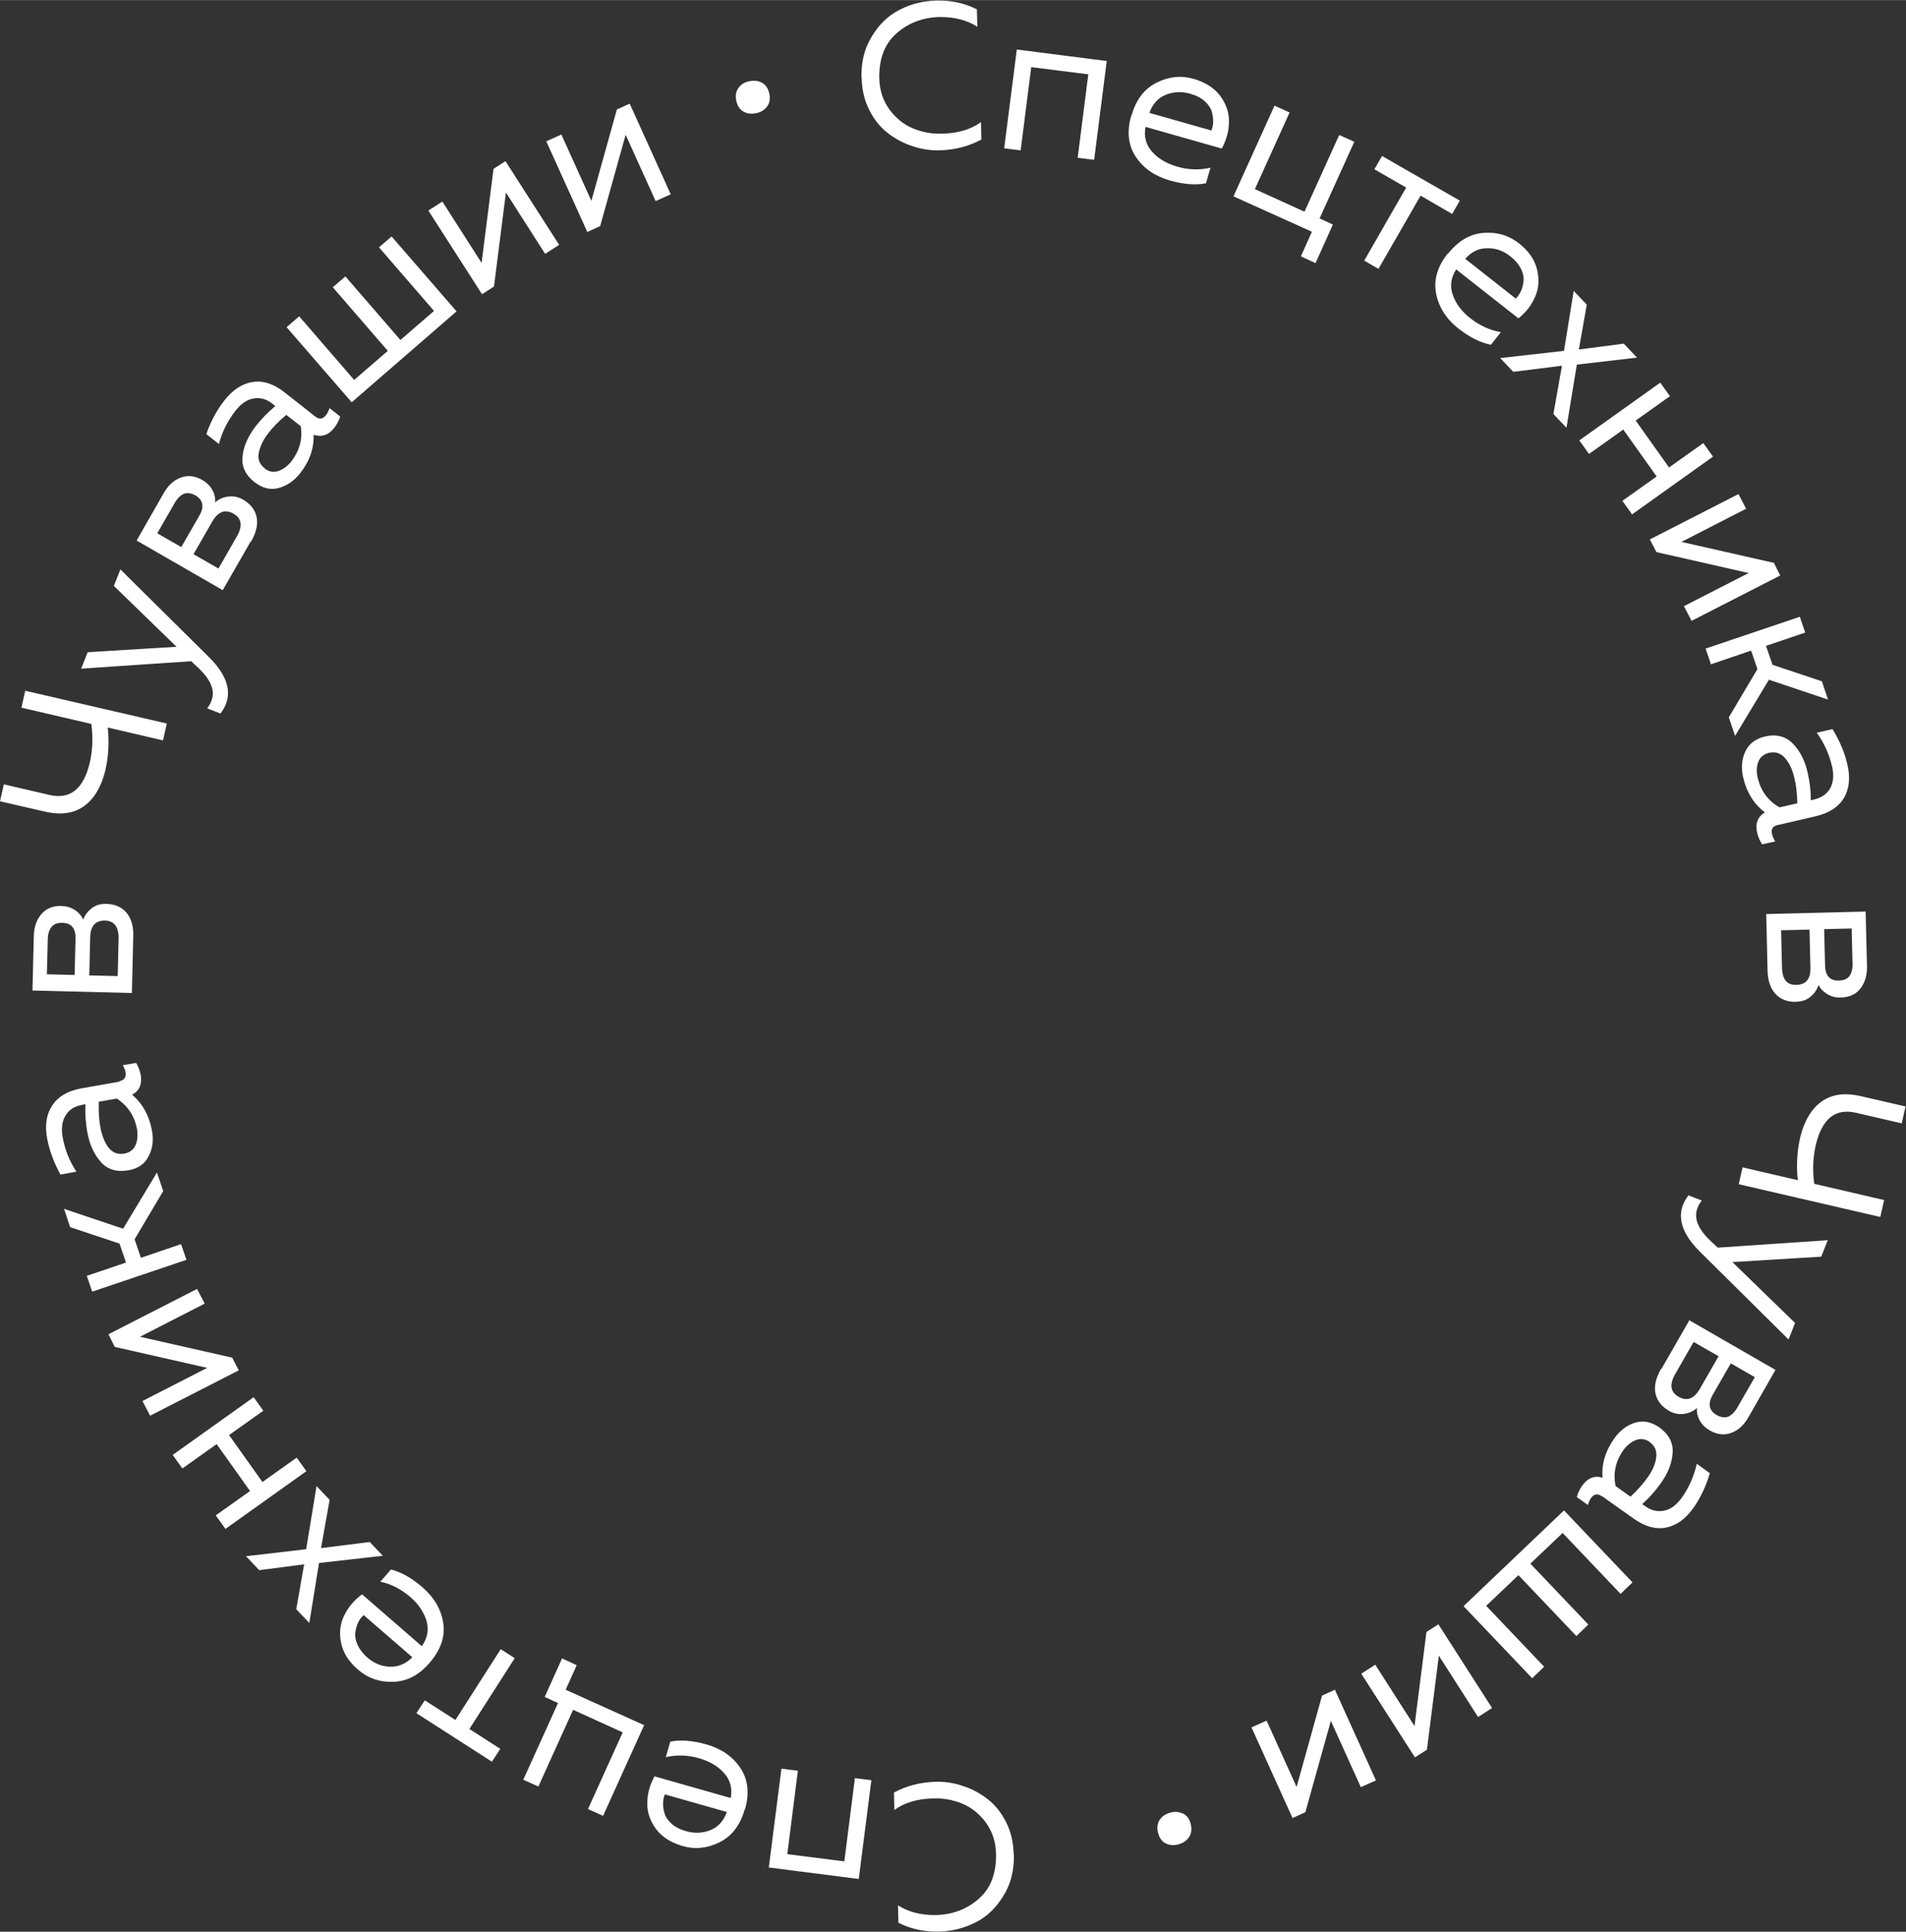 <?xml version="1.0" encoding="UTF-8"?> <!-- Creator: CorelDRAW 2021.5 --> <svg xmlns="http://www.w3.org/2000/svg" xmlns:xlink="http://www.w3.org/1999/xlink" xmlns:xodm="http://www.corel.com/coreldraw/odm/2003" xml:space="preserve" width="20.933mm" height="21.208mm" style="shape-rendering:geometricPrecision; text-rendering:geometricPrecision; image-rendering:optimizeQuality; fill-rule:evenodd; clip-rule:evenodd" viewBox="0 0 84.54 85.64"><rect x="0" y="0" width="84.54" height="85.64" fill="#333333" stroke="none"/> <defs> <style type="text/css"> <![CDATA[ .fil0 {fill:none} .fil1 {fill:white;fill-rule:nonzero} ]]> </style> </defs> <g id="Слой_x0020_1">  <path class="fil0" d="M42.14 6.53c20.03,0 36.28,16.24 36.28,36.28 0,20.03 -16.24,36.28 -36.28,36.28 -20.03,0 -36.28,-16.24 -36.28,-36.28 0,-20.03 16.24,-36.28 36.28,-36.28z"></path> <path class="fil1" d="M44.97 82.18c0.02,0.71 -0.13,1.33 -0.46,1.86 -0.32,0.53 -0.73,0.93 -1.23,1.18 -0.5,0.26 -1.03,0.39 -1.61,0.41 -0.66,0.02 -1.27,-0.11 -1.82,-0.39l-0.02 -0.77c0.47,0.3 1.04,0.44 1.69,0.43 0.73,-0.02 1.37,-0.26 1.89,-0.72 0.53,-0.46 0.78,-1.12 0.77,-1.98 -0.01,-0.55 -0.17,-1.01 -0.45,-1.4 -0.29,-0.39 -0.64,-0.67 -1.05,-0.84 -0.41,-0.17 -0.85,-0.25 -1.32,-0.23 -0.69,0.02 -1.25,0.19 -1.69,0.51l-0.02 -0.77c0.55,-0.3 1.17,-0.46 1.85,-0.48 0.41,-0.01 0.82,0.05 1.22,0.19 0.4,0.13 0.77,0.33 1.1,0.59 0.33,0.26 0.6,0.6 0.81,1.02 0.21,0.42 0.32,0.89 0.33,1.4zm-7.05 -3.35l0.73 0.09 -0.56 4.38 -3.99 -0.51 0.56 -4.38 0.73 0.09 -0.47 3.7 2.53 0.32 0.47 -3.7zm-4.89 1.39c-0.2,0.7 -0.57,1.18 -1.11,1.45 -0.54,0.27 -1.09,0.33 -1.64,0.17 -0.52,-0.15 -0.91,-0.4 -1.18,-0.75 -0.26,-0.36 -0.4,-0.74 -0.39,-1.15 0,-0.41 0.11,-0.81 0.32,-1.19l3.38 0.96c0.08,-0.43 -0.02,-0.8 -0.29,-1.1 -0.27,-0.31 -0.64,-0.52 -1.1,-0.66 -0.52,-0.15 -1.02,-0.16 -1.49,-0.05l0.2 -0.69c0.45,-0.09 0.98,-0.05 1.59,0.12 0.67,0.19 1.18,0.54 1.52,1.05 0.34,0.51 0.41,1.13 0.2,1.84zm-3.54 -0.67c-0.05,0.12 -0.08,0.25 -0.08,0.4 -0,0.15 0.02,0.3 0.07,0.46 0.05,0.16 0.16,0.31 0.32,0.45 0.16,0.14 0.37,0.25 0.63,0.32 0.38,0.11 0.75,0.09 1.09,-0.05 0.34,-0.14 0.58,-0.41 0.72,-0.8l-2.75 -0.78zm-4.56 -6.03l0.65 0.3 -0.49 1.09 3.48 1.57 -1.82 4.02 -0.67 -0.3 1.54 -3.4 -2.2 -1 -1.54 3.4 -0.67 -0.3 1.54 -3.4 -0.59 -0.27 0.77 -1.71zm-2.72 -0.41l0.62 0.4 -2.01 3.14 1.37 0.88 -0.37 0.57 -3.35 -2.15 0.37 -0.57 1.36 0.87 2.01 -3.14zm-3.15 0.6c-0.47,0.55 -1.01,0.83 -1.62,0.85 -0.6,0.02 -1.12,-0.16 -1.56,-0.54 -0.41,-0.35 -0.66,-0.75 -0.75,-1.18 -0.09,-0.43 -0.05,-0.84 0.13,-1.21 0.18,-0.37 0.44,-0.69 0.8,-0.95l2.65 2.3c0.25,-0.36 0.32,-0.73 0.21,-1.12 -0.12,-0.39 -0.36,-0.75 -0.72,-1.06 -0.41,-0.35 -0.85,-0.58 -1.33,-0.68l0.47 -0.54c0.45,0.11 0.91,0.37 1.39,0.78 0.53,0.46 0.84,0.99 0.93,1.59 0.09,0.61 -0.11,1.19 -0.6,1.76zm-2.93 -2.11c-0.1,0.09 -0.18,0.19 -0.24,0.32 -0.06,0.13 -0.11,0.28 -0.13,0.45 -0.02,0.17 0.01,0.35 0.1,0.55 0.09,0.2 0.23,0.38 0.43,0.56 0.3,0.26 0.64,0.4 1.01,0.41 0.37,0.01 0.7,-0.13 0.99,-0.42l-2.16 -1.87zm-4.64 -2l-0.58 -0.61 2.67 -0.31 0.46 -2.8 0.58 0.61 -0.38 2.14 2.16 -0.27 0.58 0.61 -2.83 0.32 -0.43 2.66 -0.58 -0.61 0.35 -1.99 -2 0.26zm1.67 -4.98l0.43 0.6 -3.59 2.56 -0.43 -0.6 1.52 -1.08 -1.48 -2.08 -1.52 1.08 -0.43 -0.6 3.59 -2.56 0.43 0.6 -1.52 1.08 1.48 2.08 1.52 -1.08zm-2.86 -4.43l0.29 0.56 -3.93 2.01 -0.34 -0.65 2.87 -1.47 -4.1 -0.93 -0.28 -0.56 3.93 -2.01 0.34 0.65 -2.87 1.47 4.1 0.93zm-2.27 -5.04l0.24 0.7 -4.18 1.41 -0.24 -0.7 1.74 -0.59 -0.29 -0.84 -2.19 -0.73 -0.27 -0.81 2.62 0.88 1.5 -2.49 0.28 0.82 -1.27 2.14 0.28 0.82 1.79 -0.61zm-2.74 -7.22c0.22,-0.04 0.31,-0.17 0.28,-0.39 -0.02,-0.1 -0.06,-0.2 -0.12,-0.32l0.59 -0.1c0.1,0.17 0.16,0.34 0.2,0.52 0.07,0.42 -0.05,0.71 -0.38,0.89 0.47,0.4 0.76,0.93 0.88,1.59 0.08,0.42 0.03,0.8 -0.15,1.14 -0.17,0.34 -0.47,0.55 -0.9,0.62 -0.51,0.09 -0.92,-0.03 -1.22,-0.37 -0.3,-0.34 -0.5,-0.78 -0.6,-1.33 -0.07,-0.4 -0.1,-0.81 -0.08,-1.23l-0.15 0.03c-0.33,0.06 -0.58,0.21 -0.73,0.47 -0.16,0.25 -0.2,0.57 -0.13,0.97 0.1,0.55 0.3,1.06 0.61,1.52l-0.71 0.13c-0.29,-0.53 -0.49,-1.07 -0.59,-1.6 -0.11,-0.59 -0.03,-1.08 0.23,-1.47 0.26,-0.39 0.68,-0.64 1.28,-0.75l1.7 -0.3zm0.22 3.21c0.24,-0.04 0.41,-0.17 0.5,-0.37 0.09,-0.21 0.11,-0.44 0.07,-0.7 -0.11,-0.6 -0.41,-1.05 -0.9,-1.37l-0.8 0.14c-0.01,0.43 0.01,0.8 0.07,1.13 0.07,0.37 0.19,0.67 0.36,0.9 0.18,0.23 0.41,0.32 0.7,0.27zm0.4 -9.61l-0.06 2.49 -4.41 -0.11 0.06 -2.42c0.01,-0.4 0.12,-0.72 0.34,-0.97 0.21,-0.25 0.51,-0.37 0.89,-0.36 0.22,0.01 0.42,0.07 0.59,0.18 0.17,0.11 0.3,0.26 0.37,0.43 0.07,-0.2 0.2,-0.37 0.38,-0.51 0.18,-0.14 0.4,-0.2 0.66,-0.19 0.37,0.01 0.67,0.14 0.88,0.39 0.21,0.25 0.32,0.6 0.3,1.07zm-1.96 1.71l1.27 0.03 0.04 -1.65c0.01,-0.53 -0.19,-0.8 -0.6,-0.81 -0.43,-0.01 -0.65,0.24 -0.66,0.75l-0.04 1.68zm-1.86 -0.05l1.22 0.03 0.04 -1.61c0.01,-0.46 -0.18,-0.69 -0.58,-0.7 -0.23,-0.01 -0.39,0.06 -0.49,0.19 -0.1,0.13 -0.15,0.29 -0.16,0.48l-0.04 1.61zm5.31 -11.12l-0.17 0.75 -2.45 -0.57c0.07,0.67 0.03,1.31 -0.11,1.91 -0.18,0.73 -0.5,1.26 -0.95,1.58 -0.45,0.32 -1.02,0.4 -1.72,0.24l-2 -0.46 0.17 -0.75 2.03 0.47c0.91,0.21 1.5,-0.26 1.78,-1.42 0.13,-0.57 0.15,-1.14 0.07,-1.73l-3.1 -0.72 0.17 -0.75 6.27 1.45zm0.43 -3.4l-2.78 -2.7 0.29 -0.73 3.92 3.88c0.76,0.75 1.01,1.45 0.76,2.09 -0.06,0.15 -0.14,0.29 -0.24,0.42l-0.59 -0.23c0.08,-0.11 0.15,-0.22 0.19,-0.34 0.17,-0.44 -0.02,-0.92 -0.58,-1.45l-0.32 -0.3 -4.88 0.33 0.29 -0.73 3.94 -0.24zm3.29 -4.67l-1.24 2.16 -3.82 -2.2 1.2 -2.1c0.2,-0.35 0.45,-0.58 0.76,-0.69 0.31,-0.12 0.63,-0.08 0.96,0.11 0.19,0.11 0.34,0.26 0.44,0.44 0.1,0.18 0.14,0.37 0.12,0.55 0.16,-0.14 0.35,-0.23 0.58,-0.26 0.22,-0.03 0.45,0.01 0.67,0.14 0.32,0.19 0.52,0.44 0.59,0.76 0.07,0.32 -0.01,0.68 -0.24,1.09zm-2.53 0.57l1.1 0.63 0.82 -1.43c0.26,-0.46 0.21,-0.79 -0.15,-1 -0.37,-0.21 -0.68,-0.1 -0.94,0.34l-0.84 1.46zm-1.61 -0.93l1.06 0.61 0.8 -1.39c0.23,-0.4 0.17,-0.7 -0.17,-0.9 -0.2,-0.11 -0.37,-0.13 -0.52,-0.07 -0.15,0.07 -0.27,0.19 -0.37,0.35l-0.8 1.39zm7 -5.18c0.18,0.14 0.34,0.12 0.48,-0.06 0.06,-0.08 0.11,-0.18 0.16,-0.31l0.47 0.37c-0.06,0.19 -0.15,0.35 -0.26,0.5 -0.26,0.33 -0.57,0.43 -0.92,0.31 0.02,0.61 -0.18,1.18 -0.6,1.71 -0.27,0.34 -0.58,0.55 -0.95,0.65 -0.37,0.1 -0.72,0.01 -1.07,-0.26 -0.41,-0.32 -0.59,-0.71 -0.53,-1.16 0.05,-0.45 0.25,-0.89 0.59,-1.33 0.25,-0.32 0.54,-0.61 0.86,-0.88l-0.12 -0.1c-0.26,-0.21 -0.54,-0.29 -0.84,-0.24 -0.29,0.05 -0.56,0.23 -0.81,0.55 -0.34,0.44 -0.59,0.93 -0.73,1.47l-0.56 -0.44c0.2,-0.57 0.47,-1.07 0.81,-1.5 0.37,-0.47 0.79,-0.74 1.25,-0.81 0.46,-0.07 0.93,0.08 1.41,0.46l1.36 1.07zm-2.25 2.3c0.19,0.15 0.4,0.19 0.61,0.12 0.21,-0.07 0.4,-0.21 0.57,-0.41 0.37,-0.48 0.52,-1 0.43,-1.58l-0.64 -0.5c-0.33,0.27 -0.59,0.54 -0.79,0.8 -0.23,0.29 -0.37,0.58 -0.43,0.87 -0.06,0.29 0.03,0.52 0.26,0.7zm8.52 -6.96l-4.65 4.03 -2.89 -3.33 0.56 -0.48 2.44 2.82 1.49 -1.29 -2.44 -2.82 0.56 -0.48 2.44 2.82 1.49 -1.29 -2.44 -2.82 0.56 -0.48 2.89 3.33zm1.66 -1.1l-0.53 0.34 -2.38 -3.71 0.62 -0.4 1.74 2.72 0.53 -4.17 0.53 -0.34 2.38 3.71 -0.62 0.4 -1.74 -2.72 -0.53 4.17zm4.71 -2.68l-0.57 0.26 -1.82 -4.02 0.67 -0.3 1.33 2.94 1.13 -4.05 0.57 -0.26 1.82 4.02 -0.67 0.3 -1.33 -2.94 -1.13 4.05zm6.37 -5.07c-0.17,-0.09 -0.28,-0.25 -0.33,-0.48 -0.05,-0.23 -0.02,-0.42 0.09,-0.57 0.11,-0.16 0.27,-0.26 0.47,-0.3 0.21,-0.05 0.4,-0.03 0.57,0.06 0.17,0.09 0.28,0.25 0.33,0.48 0.05,0.23 0.02,0.42 -0.09,0.57 -0.11,0.15 -0.27,0.26 -0.48,0.3 -0.2,0.05 -0.39,0.03 -0.56,-0.06zm5.22 -1.48c-0.02,-0.71 0.13,-1.33 0.46,-1.86 0.32,-0.53 0.73,-0.93 1.23,-1.18 0.5,-0.26 1.03,-0.39 1.61,-0.41 0.66,-0.02 1.27,0.11 1.82,0.39l0.02 0.77c-0.47,-0.3 -1.04,-0.44 -1.69,-0.43 -0.73,0.02 -1.37,0.26 -1.89,0.72 -0.53,0.46 -0.78,1.12 -0.77,1.98 0.01,0.55 0.17,1.01 0.45,1.4 0.29,0.39 0.64,0.67 1.05,0.84 0.41,0.17 0.85,0.25 1.32,0.23 0.69,-0.02 1.25,-0.19 1.69,-0.51l0.02 0.77c-0.55,0.3 -1.17,0.46 -1.85,0.48 -0.41,0.01 -0.82,-0.05 -1.22,-0.19 -0.4,-0.13 -0.77,-0.33 -1.1,-0.59 -0.33,-0.26 -0.6,-0.6 -0.81,-1.02 -0.21,-0.42 -0.32,-0.89 -0.33,-1.4zm7.06 3.19l-0.73 -0.09 0.56 -4.38 3.99 0.51 -0.56 4.38 -0.73 -0.09 0.47 -3.7 -2.53 -0.32 -0.47 3.7zm4.92 -1.55c0.2,-0.7 0.57,-1.18 1.11,-1.45 0.54,-0.27 1.09,-0.33 1.64,-0.17 0.52,0.15 0.91,0.4 1.18,0.75 0.26,0.36 0.4,0.74 0.39,1.15 -0,0.41 -0.11,0.81 -0.32,1.19l-3.38 -0.96c-0.08,0.43 0.02,0.8 0.29,1.1 0.27,0.31 0.64,0.52 1.1,0.66 0.52,0.15 1.02,0.16 1.49,0.05l-0.2 0.69c-0.45,0.09 -0.98,0.05 -1.59,-0.12 -0.67,-0.19 -1.18,-0.54 -1.52,-1.05 -0.34,-0.51 -0.41,-1.13 -0.2,-1.84zm3.54 0.67c0.05,-0.12 0.08,-0.25 0.08,-0.4 0,-0.15 -0.02,-0.3 -0.07,-0.46 -0.05,-0.16 -0.16,-0.31 -0.32,-0.45 -0.16,-0.14 -0.37,-0.25 -0.63,-0.32 -0.38,-0.11 -0.75,-0.09 -1.09,0.05 -0.34,0.14 -0.58,0.41 -0.72,0.8l2.75 0.78zm4.62 5.88l-0.65 -0.3 0.49 -1.09 -3.48 -1.57 1.82 -4.02 0.67 0.3 -1.54 3.4 2.2 1 1.54 -3.4 0.67 0.3 -1.54 3.4 0.59 0.27 -0.77 1.71zm2.8 0.26l-0.64 -0.37 1.86 -3.24 -1.41 -0.81 0.34 -0.59 3.45 1.98 -0.34 0.59 -1.4 -0.81 -1.86 3.23zm3.07 -0.67c0.45,-0.57 0.97,-0.88 1.57,-0.93 0.6,-0.05 1.13,0.11 1.58,0.46 0.42,0.33 0.69,0.71 0.8,1.14 0.11,0.43 0.09,0.83 -0.07,1.21 -0.16,0.38 -0.41,0.71 -0.75,0.98l-2.76 -2.17c-0.24,0.37 -0.29,0.75 -0.15,1.13 0.13,0.39 0.39,0.73 0.77,1.03 0.42,0.33 0.88,0.54 1.36,0.62l-0.44 0.56c-0.46,-0.09 -0.93,-0.32 -1.43,-0.71 -0.55,-0.43 -0.88,-0.95 -1,-1.55 -0.12,-0.6 0.05,-1.2 0.51,-1.78zm3.02 1.97c0.09,-0.09 0.17,-0.2 0.23,-0.34 0.06,-0.13 0.09,-0.29 0.11,-0.45 0.01,-0.17 -0.03,-0.35 -0.13,-0.54 -0.1,-0.19 -0.25,-0.37 -0.46,-0.53 -0.31,-0.25 -0.66,-0.37 -1.03,-0.36 -0.37,0 -0.7,0.16 -0.97,0.47l2.25 1.77zm4.79 2.02l0.58 0.61 -2.67 0.31 -0.46 2.8 -0.58 -0.61 0.38 -2.14 -2.16 0.27 -0.58 -0.61 2.83 -0.32 0.43 -2.66 0.58 0.61 -0.35 1.99 2 -0.26zm-1.55 4.88l-0.43 -0.6 3.59 -2.56 0.43 0.6 -1.52 1.08 1.48 2.08 1.52 -1.08 0.43 0.6 -3.59 2.56 -0.43 -0.6 1.52 -1.08 -1.48 -2.08 -1.52 1.08zm2.99 4.35l-0.29 -0.56 3.93 -2.01 0.34 0.65 -2.87 1.47 4.1 0.93 0.28 0.56 -3.93 2.01 -0.34 -0.65 2.87 -1.47 -4.1 -0.93zm2.42 4.98l-0.24 -0.7 4.18 -1.41 0.24 0.7 -1.74 0.59 0.29 0.84 2.19 0.73 0.27 0.81 -2.62 -0.88 -1.5 2.49 -0.28 -0.82 1.27 -2.14 -0.28 -0.82 -1.79 0.61zm2.96 7.12c-0.22,0.05 -0.31,0.19 -0.25,0.41 0.02,0.1 0.07,0.2 0.14,0.32l-0.58 0.13c-0.11,-0.16 -0.18,-0.34 -0.22,-0.51 -0.1,-0.41 0.02,-0.71 0.34,-0.91 -0.49,-0.37 -0.81,-0.89 -0.96,-1.54 -0.1,-0.42 -0.07,-0.8 0.09,-1.15 0.16,-0.35 0.45,-0.57 0.87,-0.67 0.51,-0.12 0.92,-0.01 1.24,0.31 0.32,0.33 0.54,0.76 0.66,1.3 0.09,0.39 0.14,0.8 0.14,1.22l0.15 -0.04c0.33,-0.08 0.56,-0.24 0.71,-0.5 0.14,-0.26 0.17,-0.58 0.08,-0.97 -0.13,-0.54 -0.35,-1.04 -0.68,-1.49l0.7 -0.16c0.32,0.52 0.54,1.04 0.66,1.57 0.14,0.59 0.08,1.08 -0.15,1.48 -0.24,0.4 -0.65,0.67 -1.24,0.81l-1.68 0.39zm-0.38 -3.2c-0.24,0.06 -0.4,0.19 -0.48,0.4 -0.08,0.21 -0.09,0.44 -0.03,0.7 0.14,0.59 0.46,1.03 0.97,1.32l0.79 -0.18c-0.01,-0.43 -0.05,-0.8 -0.13,-1.12 -0.08,-0.36 -0.22,-0.66 -0.41,-0.88 -0.19,-0.22 -0.42,-0.3 -0.71,-0.24zm-0.07 9.64l-0.06 -2.49 4.41 -0.11 0.06 2.42c0.01,0.4 -0.09,0.73 -0.29,0.99 -0.2,0.26 -0.49,0.39 -0.87,0.4 -0.22,0.01 -0.42,-0.04 -0.6,-0.15 -0.18,-0.11 -0.31,-0.24 -0.39,-0.41 -0.06,0.2 -0.18,0.38 -0.35,0.52 -0.17,0.15 -0.39,0.22 -0.65,0.23 -0.37,0.01 -0.67,-0.1 -0.9,-0.34 -0.23,-0.24 -0.35,-0.59 -0.36,-1.05zm1.87 -1.8l-1.27 0.03 0.04 1.65c0.01,0.53 0.23,0.79 0.64,0.77 0.43,-0.01 0.64,-0.27 0.62,-0.78l-0.04 -1.68zm1.86 -0.05l-1.22 0.03 0.04 1.61c0.01,0.46 0.22,0.68 0.61,0.67 0.23,-0.01 0.39,-0.08 0.48,-0.21 0.09,-0.14 0.13,-0.3 0.13,-0.49l-0.04 -1.61zm-5.01 11.34l0.17 -0.75 2.45 0.57c-0.07,-0.67 -0.03,-1.31 0.11,-1.91 0.18,-0.73 0.5,-1.26 0.95,-1.58 0.45,-0.32 1.02,-0.4 1.72,-0.24l2 0.46 -0.17 0.75 -2.03 -0.47c-0.91,-0.21 -1.5,0.26 -1.78,1.42 -0.13,0.57 -0.15,1.14 -0.07,1.73l3.1 0.72 -0.17 0.75 -6.27 -1.45zm-0.28 3.45l2.78 2.7 -0.29 0.73 -3.92 -3.88c-0.76,-0.75 -1.01,-1.45 -0.76,-2.09 0.06,-0.15 0.14,-0.29 0.24,-0.42l0.59 0.23c-0.08,0.11 -0.15,0.22 -0.19,0.34 -0.17,0.44 0.02,0.92 0.58,1.45l0.32 0.3 4.88 -0.33 -0.29 0.73 -3.94 0.24zm-3.15 4.74l1.24 -2.16 3.82 2.2 -1.2 2.1c-0.2,0.35 -0.45,0.58 -0.76,0.69 -0.31,0.12 -0.63,0.08 -0.96,-0.11 -0.19,-0.11 -0.34,-0.26 -0.44,-0.44 -0.1,-0.18 -0.14,-0.37 -0.12,-0.55 -0.16,0.14 -0.35,0.23 -0.58,0.26 -0.22,0.03 -0.45,-0.01 -0.67,-0.14 -0.32,-0.19 -0.52,-0.44 -0.59,-0.76 -0.07,-0.32 0.01,-0.68 0.24,-1.09zm2.53 -0.57l-1.1 -0.63 -0.82 1.43c-0.26,0.46 -0.21,0.79 0.15,1 0.37,0.21 0.68,0.1 0.94,-0.34l0.84 -1.46zm1.61 0.93l-1.06 -0.61 -0.8 1.39c-0.23,0.4 -0.17,0.7 0.17,0.9 0.2,0.11 0.37,0.13 0.52,0.07 0.15,-0.07 0.27,-0.19 0.37,-0.35l0.8 -1.39zm-6.79 5.28c-0.18,-0.13 -0.34,-0.1 -0.47,0.08 -0.06,0.08 -0.1,0.18 -0.14,0.31l-0.49 -0.35c0.05,-0.19 0.13,-0.36 0.24,-0.51 0.24,-0.34 0.55,-0.46 0.9,-0.35 -0.05,-0.61 0.13,-1.19 0.52,-1.74 0.25,-0.35 0.55,-0.58 0.92,-0.7 0.36,-0.11 0.72,-0.04 1.08,0.21 0.42,0.3 0.62,0.68 0.59,1.13 -0.03,0.45 -0.21,0.91 -0.53,1.35 -0.23,0.33 -0.51,0.64 -0.82,0.92l0.13 0.09c0.27,0.2 0.56,0.26 0.85,0.2 0.29,-0.06 0.55,-0.26 0.78,-0.58 0.32,-0.45 0.54,-0.96 0.66,-1.5l0.58 0.42c-0.17,0.58 -0.42,1.1 -0.73,1.54 -0.35,0.49 -0.75,0.78 -1.21,0.87 -0.46,0.09 -0.94,-0.04 -1.43,-0.39l-1.41 -1zm2.14 -2.4c-0.2,-0.14 -0.4,-0.17 -0.62,-0.09 -0.21,0.08 -0.39,0.23 -0.55,0.44 -0.35,0.49 -0.47,1.03 -0.35,1.6l0.66 0.47c0.31,-0.29 0.56,-0.57 0.75,-0.84 0.22,-0.3 0.35,-0.6 0.39,-0.89 0.04,-0.29 -0.05,-0.52 -0.29,-0.69zm-8.27 7.28l4.46 -4.25 3.04 3.19 -0.53 0.51 -2.57 -2.7 -1.43 1.36 2.57 2.7 -0.53 0.51 -2.57 -2.7 -1.43 1.36 2.57 2.7 -0.53 0.51 -3.04 -3.19zm-1.64 1.14l0.53 -0.34 2.38 3.71 -0.62 0.4 -1.74 -2.72 -0.53 4.17 -0.53 0.34 -2.38 -3.71 0.62 -0.4 1.74 2.72 0.53 -4.17zm-4.63 2.82l0.57 -0.26 1.82 4.02 -0.67 0.3 -1.33 -2.94 -1.13 4.05 -0.57 0.26 -1.82 -4.02 0.67 -0.3 1.33 2.94 1.13 -4.05zm-6.18 5.22c0.17,0.08 0.29,0.23 0.35,0.46 0.06,0.22 0.04,0.42 -0.06,0.58 -0.1,0.16 -0.26,0.27 -0.46,0.33 -0.21,0.06 -0.4,0.05 -0.57,-0.03 -0.17,-0.08 -0.29,-0.23 -0.35,-0.46 -0.06,-0.22 -0.04,-0.42 0.06,-0.58 0.1,-0.16 0.26,-0.27 0.47,-0.33 0.2,-0.06 0.39,-0.04 0.56,0.04z"></path> </g> </svg> 